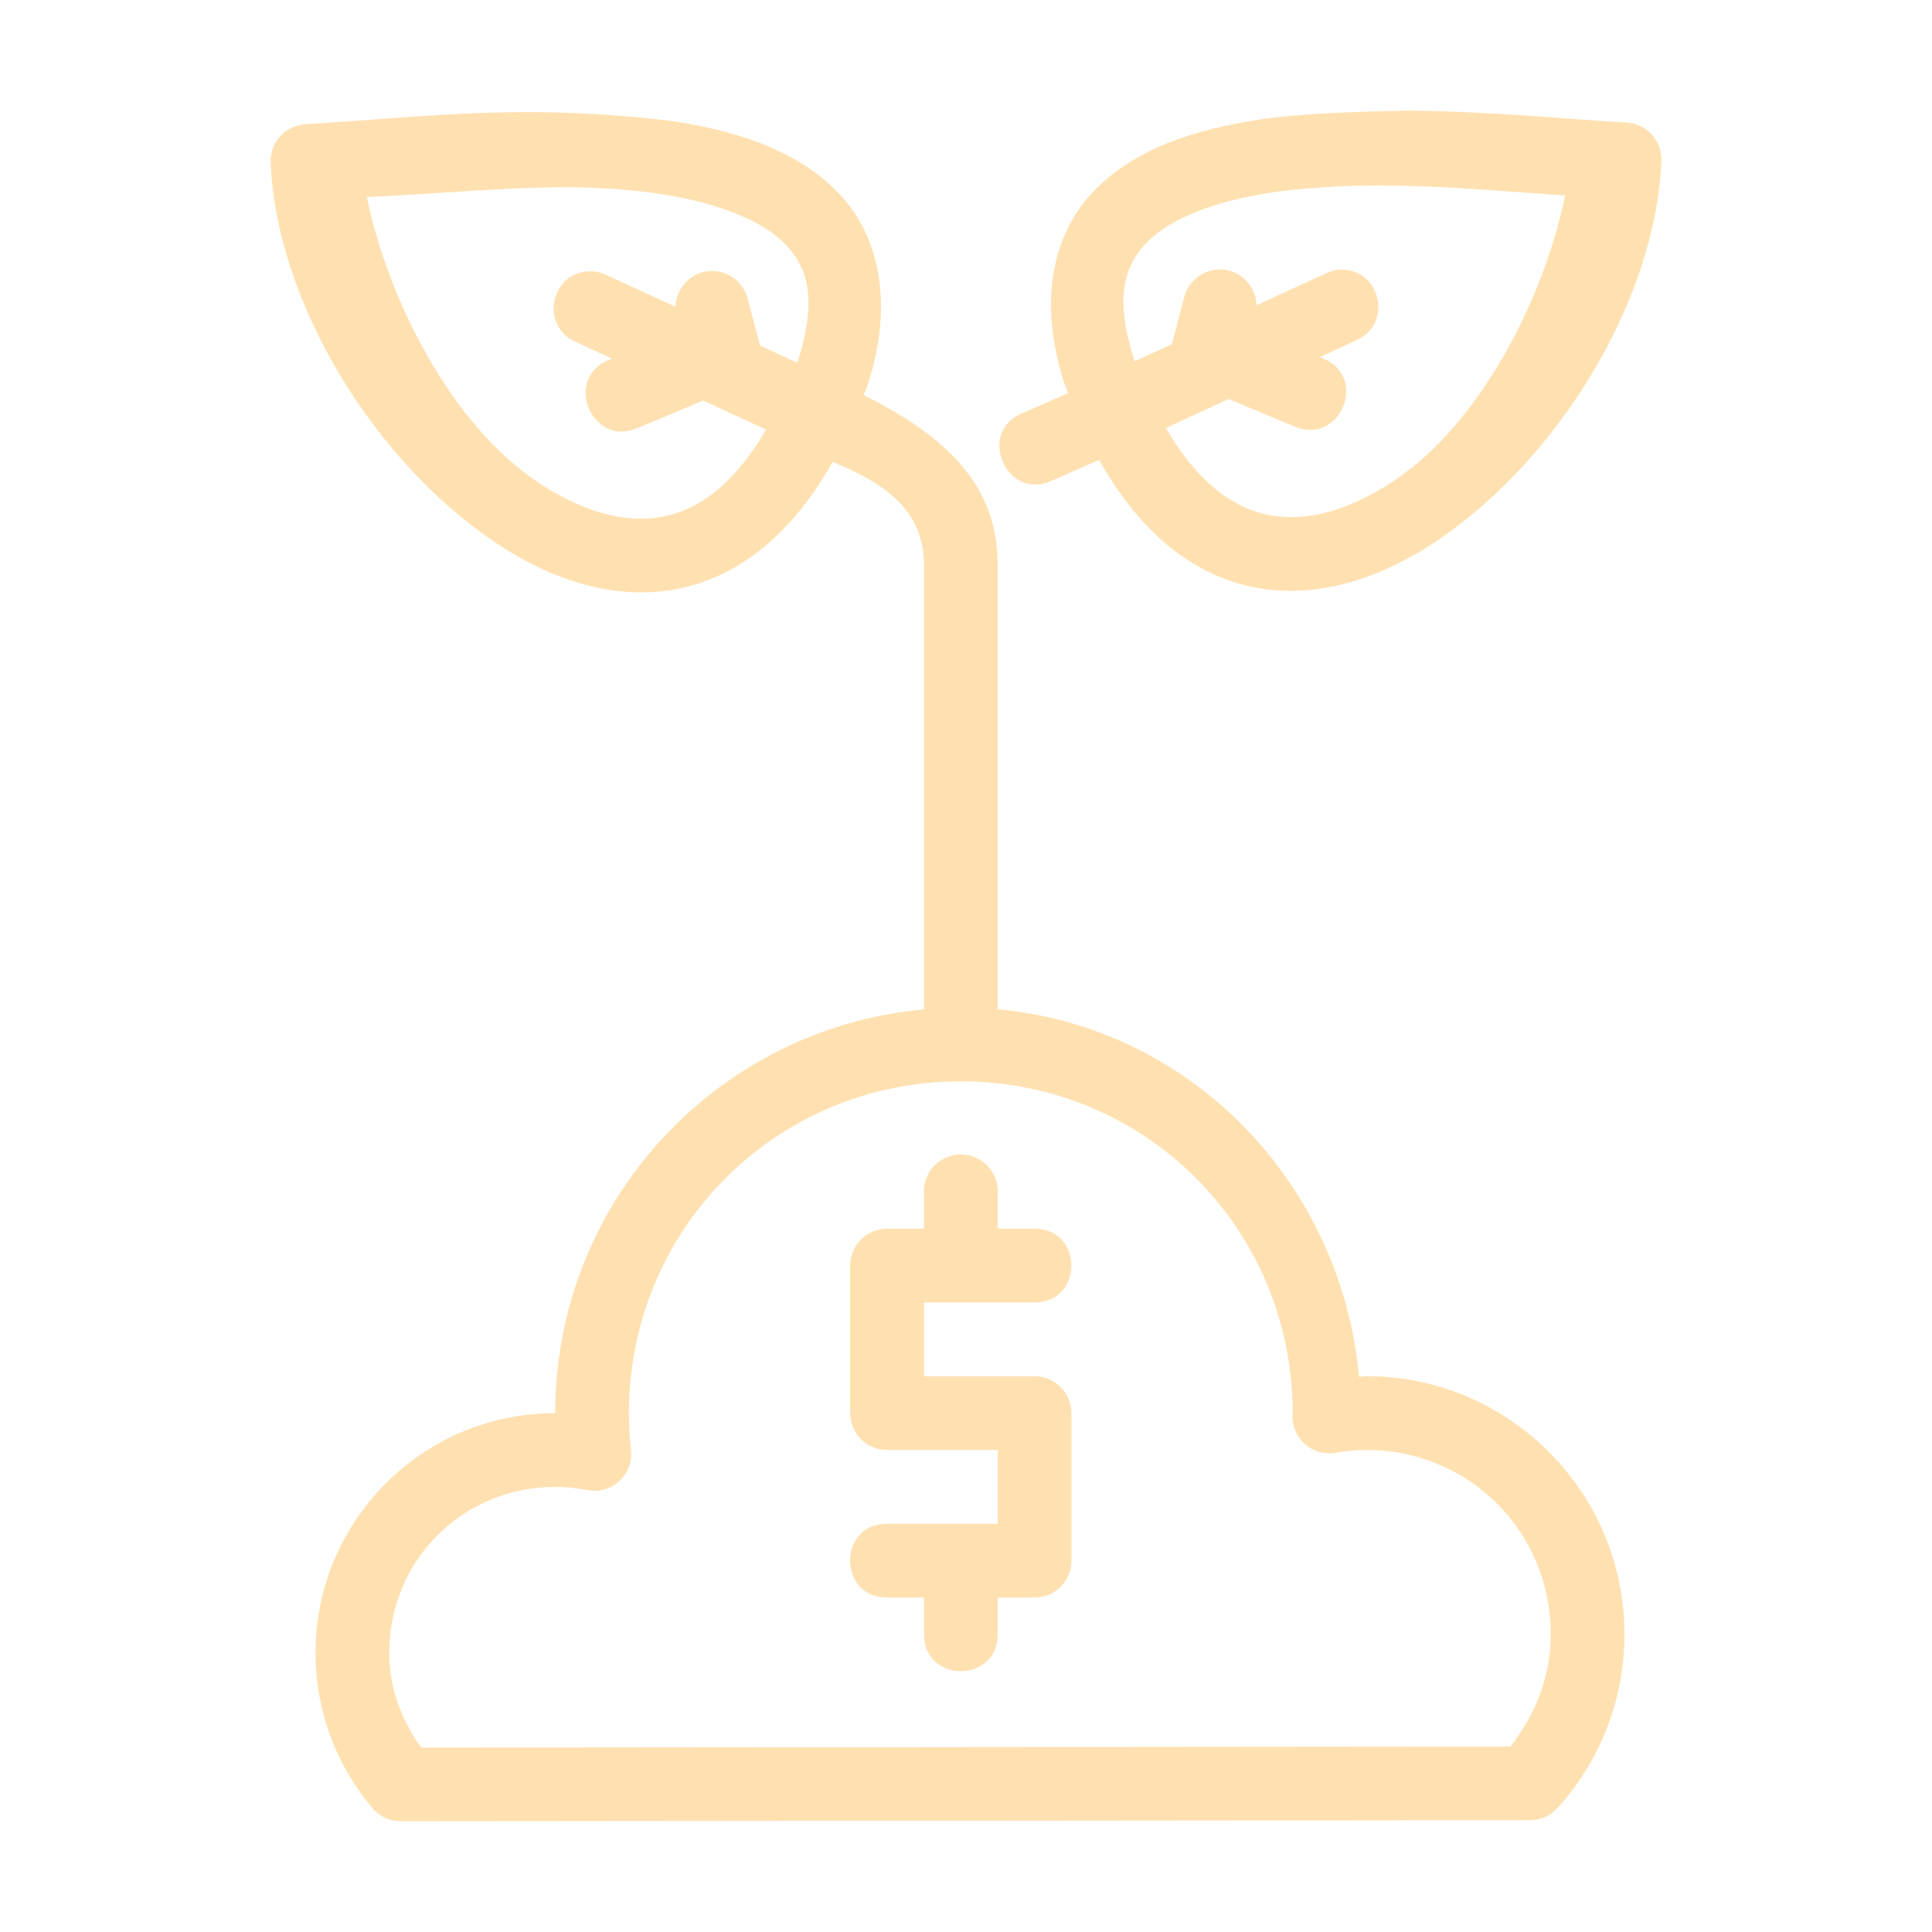 <?xml version="1.0" encoding="UTF-8"?> <svg xmlns="http://www.w3.org/2000/svg" width="64" height="64" viewBox="0 0 64 64" fill="none"> <path d="M35.382 13.023L33.907 13.669C32.308 14.274 33.348 16.665 34.881 15.907L36.407 15.237C37.6 17.345 39.081 18.677 40.771 19.25C43.069 20.027 45.467 19.327 47.513 17.973C51.605 15.264 54.849 9.962 55.035 5.327C55.06 4.661 54.548 4.097 53.882 4.06C52.144 3.963 49.479 3.692 46.682 3.664C44.945 3.702 43.17 3.741 41.677 3.967C39.542 4.3 37.55 4.937 36.193 6.374C34.836 7.811 34.419 10.028 35.226 12.61L35.382 13.023ZM28.773 12.663C29.581 10.081 29.164 7.864 27.807 6.427C26.45 4.99 24.458 4.351 22.323 4.017C20.594 3.801 18.819 3.702 17.318 3.715C14.902 3.718 12.459 3.976 10.117 4.113C9.453 4.151 8.941 4.712 8.965 5.377C9.151 10.012 12.395 15.315 16.487 18.024C18.533 19.378 20.929 20.078 23.227 19.3C24.913 18.729 26.395 17.401 27.585 15.302C29.269 15.99 30.608 16.877 30.608 18.72V33.437C23.758 34.054 18.391 39.8 18.391 46.811C14.014 46.811 10.451 50.373 10.451 54.751C10.451 56.711 11.162 58.517 12.341 59.901C12.574 60.175 12.915 60.332 13.274 60.331L50.688 60.297C51.031 60.296 51.358 60.151 51.59 59.898C52.972 58.381 53.813 56.351 53.813 54.137C53.813 49.421 49.978 45.587 45.263 45.587C45.178 45.587 45.105 45.606 45.022 45.609C44.424 39.183 39.462 34.022 33.051 33.433V18.718C33.051 15.793 30.964 14.292 28.616 13.084L28.773 12.663ZM43.724 11.828L44.929 11.272C46.186 10.717 45.712 8.831 44.342 8.936C44.192 8.952 44.045 8.993 43.91 9.061L41.625 10.111C41.605 9.452 41.055 8.893 40.351 8.927C39.814 8.954 39.356 9.331 39.227 9.853L38.819 11.401L37.593 11.964C37.579 11.926 37.564 11.897 37.55 11.86C36.93 9.844 37.234 8.834 37.972 8.052C38.716 7.264 40.192 6.678 42.059 6.387C42.904 6.253 43.766 6.214 44.49 6.165C46.989 6.073 49.629 6.322 51.845 6.477C51.166 9.815 49.077 14.006 46.165 15.934C44.517 17.025 42.938 17.402 41.553 16.933C40.569 16.6 39.55 15.775 38.621 14.178L40.704 13.219L42.892 14.135C44.401 14.759 45.338 12.496 43.829 11.871L43.724 11.828ZM20.171 11.921C18.651 12.541 19.595 14.82 21.108 14.185L23.296 13.271L25.378 14.23C24.45 15.828 23.43 16.651 22.447 16.984C21.062 17.452 19.483 17.077 17.835 15.986C14.923 14.058 12.834 9.868 12.155 6.53C14.723 6.411 17.296 6.145 19.51 6.215C20.343 6.249 21.159 6.315 21.941 6.437C23.808 6.729 25.283 7.317 26.027 8.105C26.765 8.886 27.067 9.897 26.447 11.912C26.434 11.95 26.42 11.979 26.407 12.015L25.178 11.449L24.77 9.906C24.641 9.384 24.186 9.005 23.649 8.978C22.944 8.944 22.395 9.503 22.375 10.161L20.09 9.111C19.954 9.044 19.808 9.003 19.658 8.99C18.288 8.884 17.814 10.771 19.071 11.325L20.273 11.879L20.171 11.921ZM42.82 46.811C42.82 46.751 42.816 46.777 42.815 46.909C42.808 47.67 43.489 48.252 44.239 48.126C44.589 48.067 44.927 48.033 45.263 48.033C48.667 48.033 51.37 50.736 51.37 54.141C51.37 55.567 50.839 56.825 50.034 57.857L13.949 57.891C13.317 56.998 12.894 55.946 12.894 54.754C12.894 51.688 15.325 49.258 18.391 49.258C18.753 49.258 19.107 49.295 19.455 49.362C20.263 49.52 20.992 48.849 20.903 48.031C20.858 47.626 20.834 47.22 20.834 46.814C20.834 40.703 25.715 35.821 31.827 35.821C37.938 35.821 42.82 40.7 42.82 46.811ZM31.805 38.242C31.131 38.257 30.595 38.81 30.608 39.485V40.702H29.381C28.706 40.703 28.16 41.252 28.162 41.928V46.807C28.16 47.482 28.706 48.031 29.381 48.033H33.051V50.476H29.381C27.751 50.476 27.751 52.921 29.381 52.921H30.608V54.138C30.608 55.767 33.051 55.767 33.051 54.138V52.921H34.267C34.946 52.923 35.496 52.373 35.493 51.695V46.807C35.491 46.132 34.942 45.587 34.267 45.59H30.608V43.147H34.267C35.898 43.147 35.898 40.701 34.267 40.701H33.051V39.485C33.064 38.792 32.498 38.229 31.805 38.242Z" fill="#FFE1B1"></path> </svg> 
